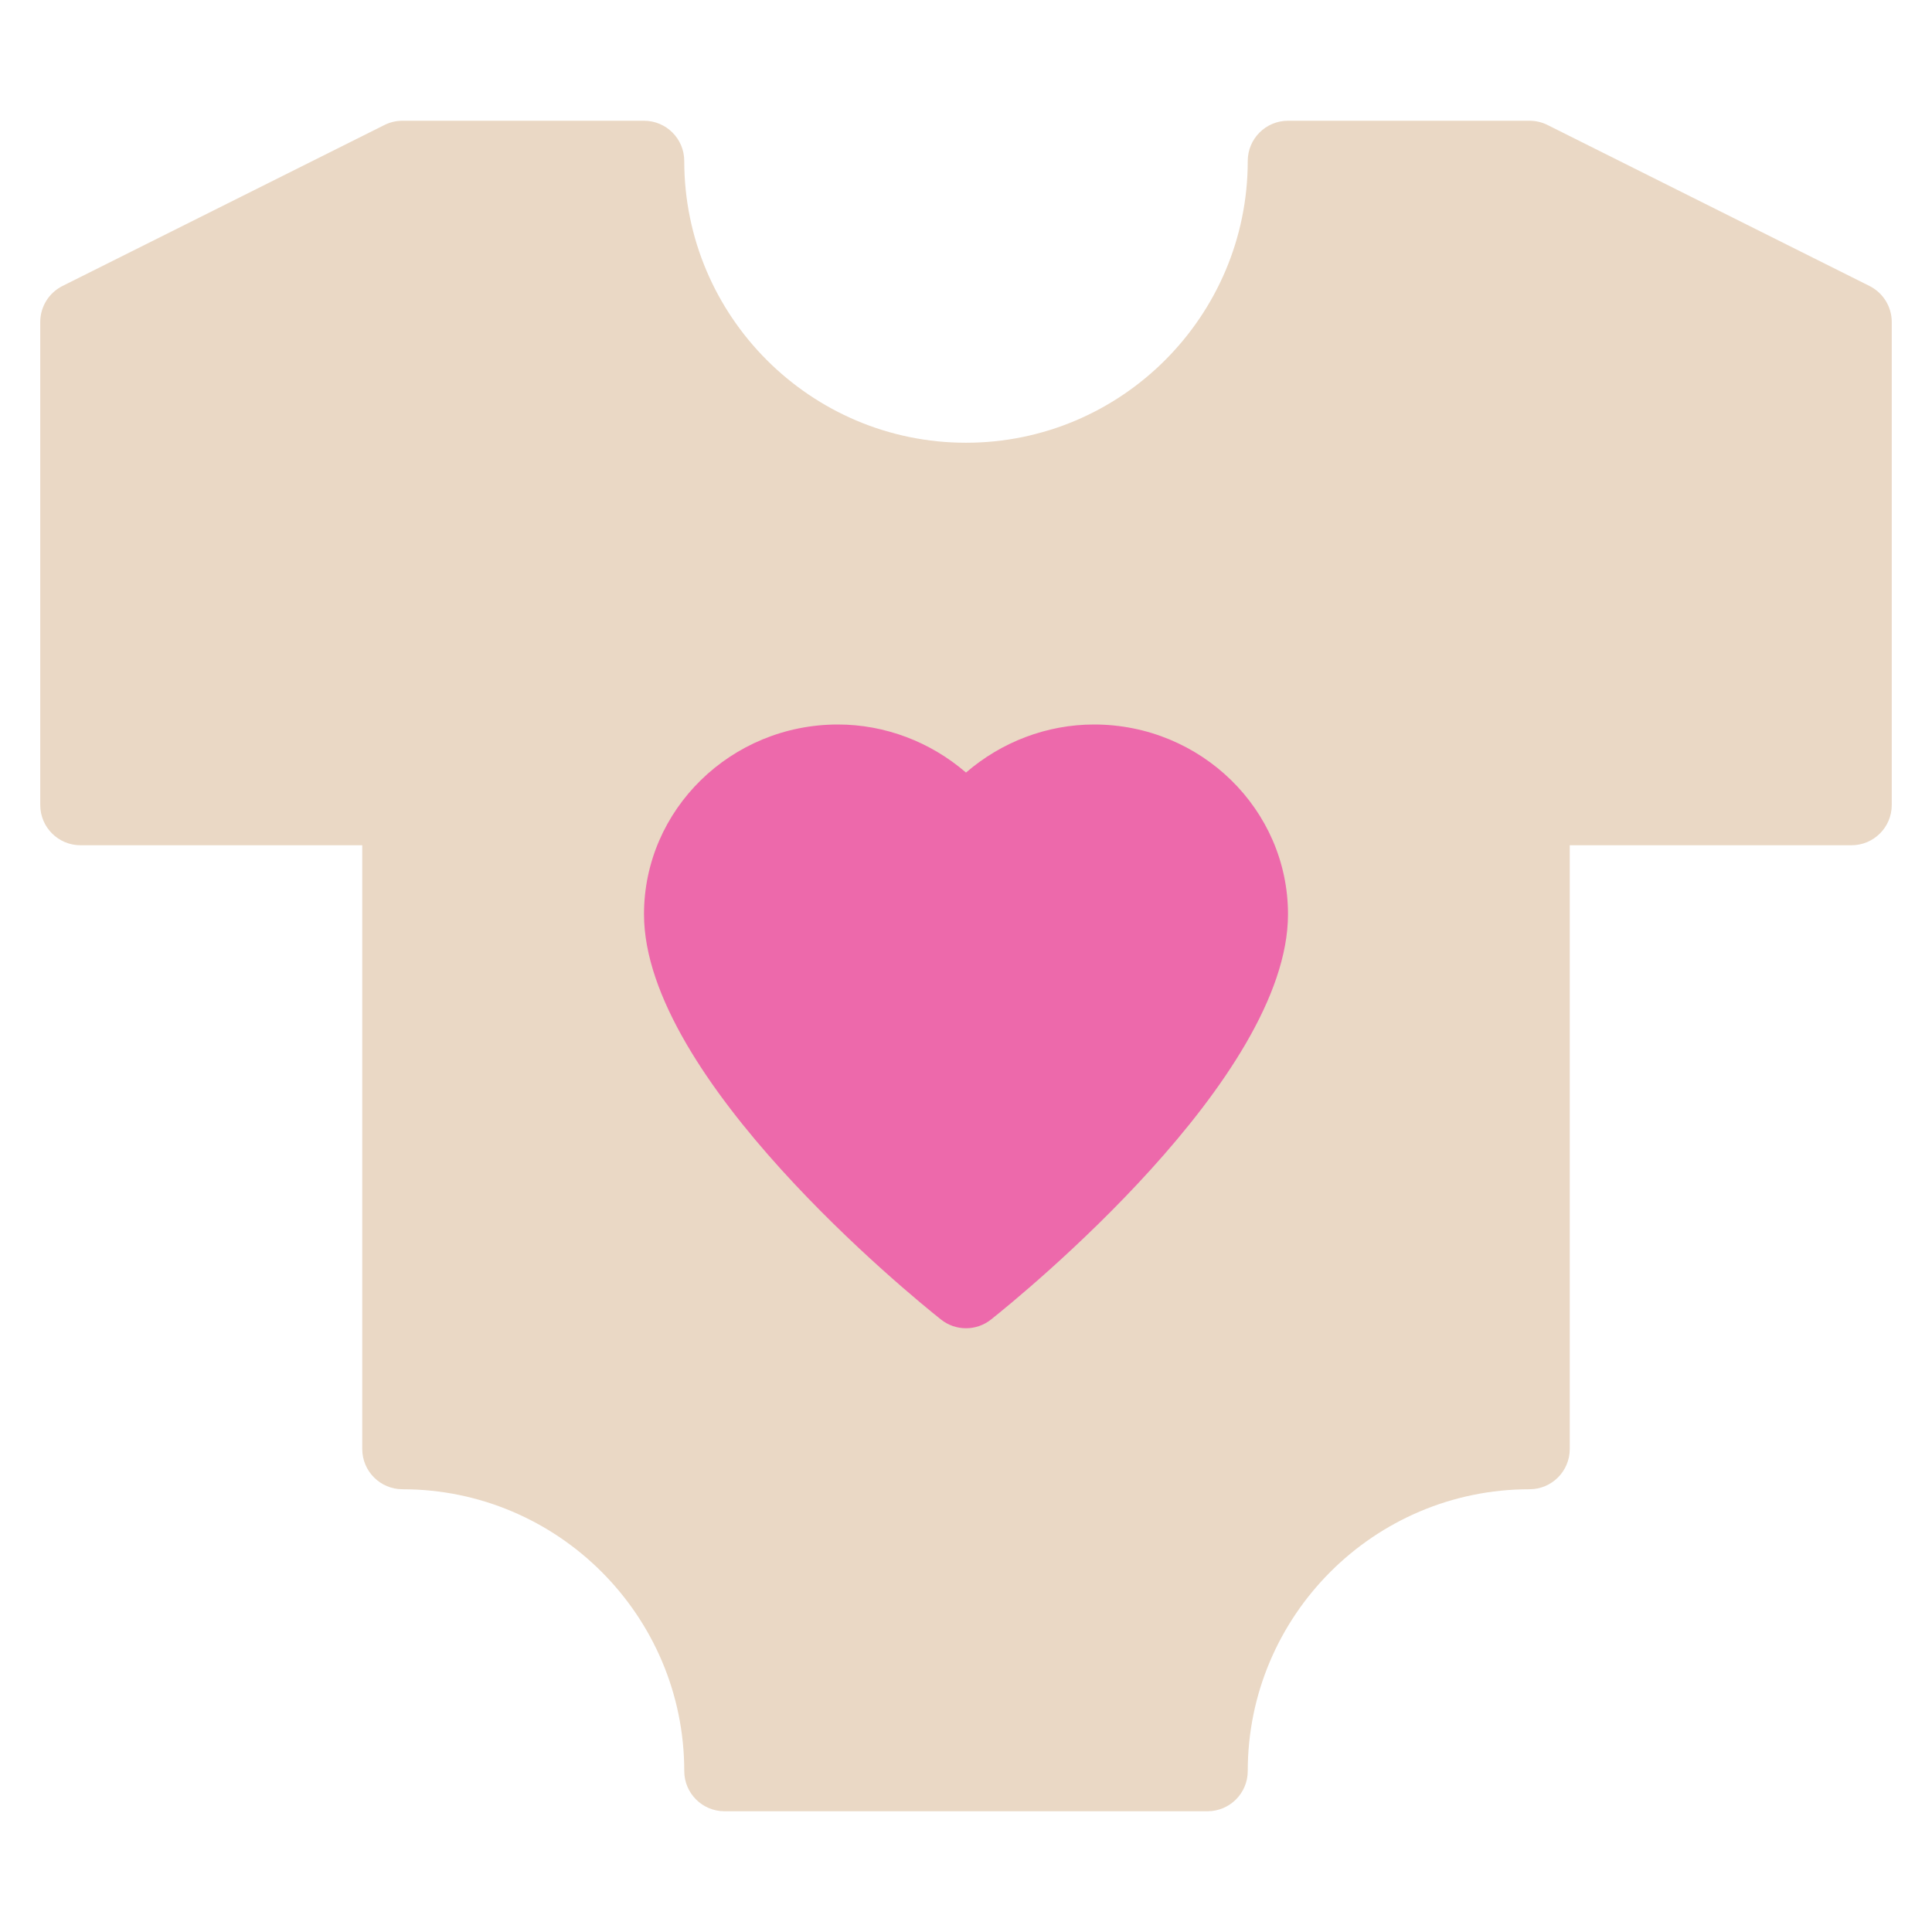 <svg xmlns="http://www.w3.org/2000/svg" xmlns:xlink="http://www.w3.org/1999/xlink" x="0px" y="0px" viewBox="0 0 48 48" width="48" height="48"><title>baby</title><g class="nc-icon-wrapper"><path fill="#EAD8C5" d="M30,45H18c-0.552,0-1-0.447-1-1c0-3.859-3.14-7-7-7c-0.552,0-1-0.447-1-1V21H2c-0.552,0-1-0.447-1-1V8 c0-0.379,0.214-0.725,0.553-0.895l8-4C9.691,3.036,9.844,3,10,3h6c0.552,0,1,0.447,1,1c0,3.859,3.14,7,7,7s7-3.141,7-7 c0-0.553,0.448-1,1-1h6c0.155,0,0.309,0.036,0.447,0.105l8,4C46.786,7.275,47,7.621,47,8v12c0,0.553-0.448,1-1,1h-7v15 c0,0.553-0.448,1-1,1c-3.86,0-7,3.141-7,7C31,44.553,30.552,45,30,45z"/> <path fill="#ED69AB" d="M24,33c-0.22,0-0.44-0.072-0.623-0.218C22.622,32.182,16,26.793,16,22.714c0-2.6,2.162-4.714,4.818-4.714 c1.172,0,2.3,0.433,3.182,1.194C24.882,18.433,26.009,18,27.182,18C29.838,18,32,20.114,32,22.714c0,4.079-6.622,9.468-7.377,10.068 C24.44,32.928,24.22,33,24,33z"/></g></svg>